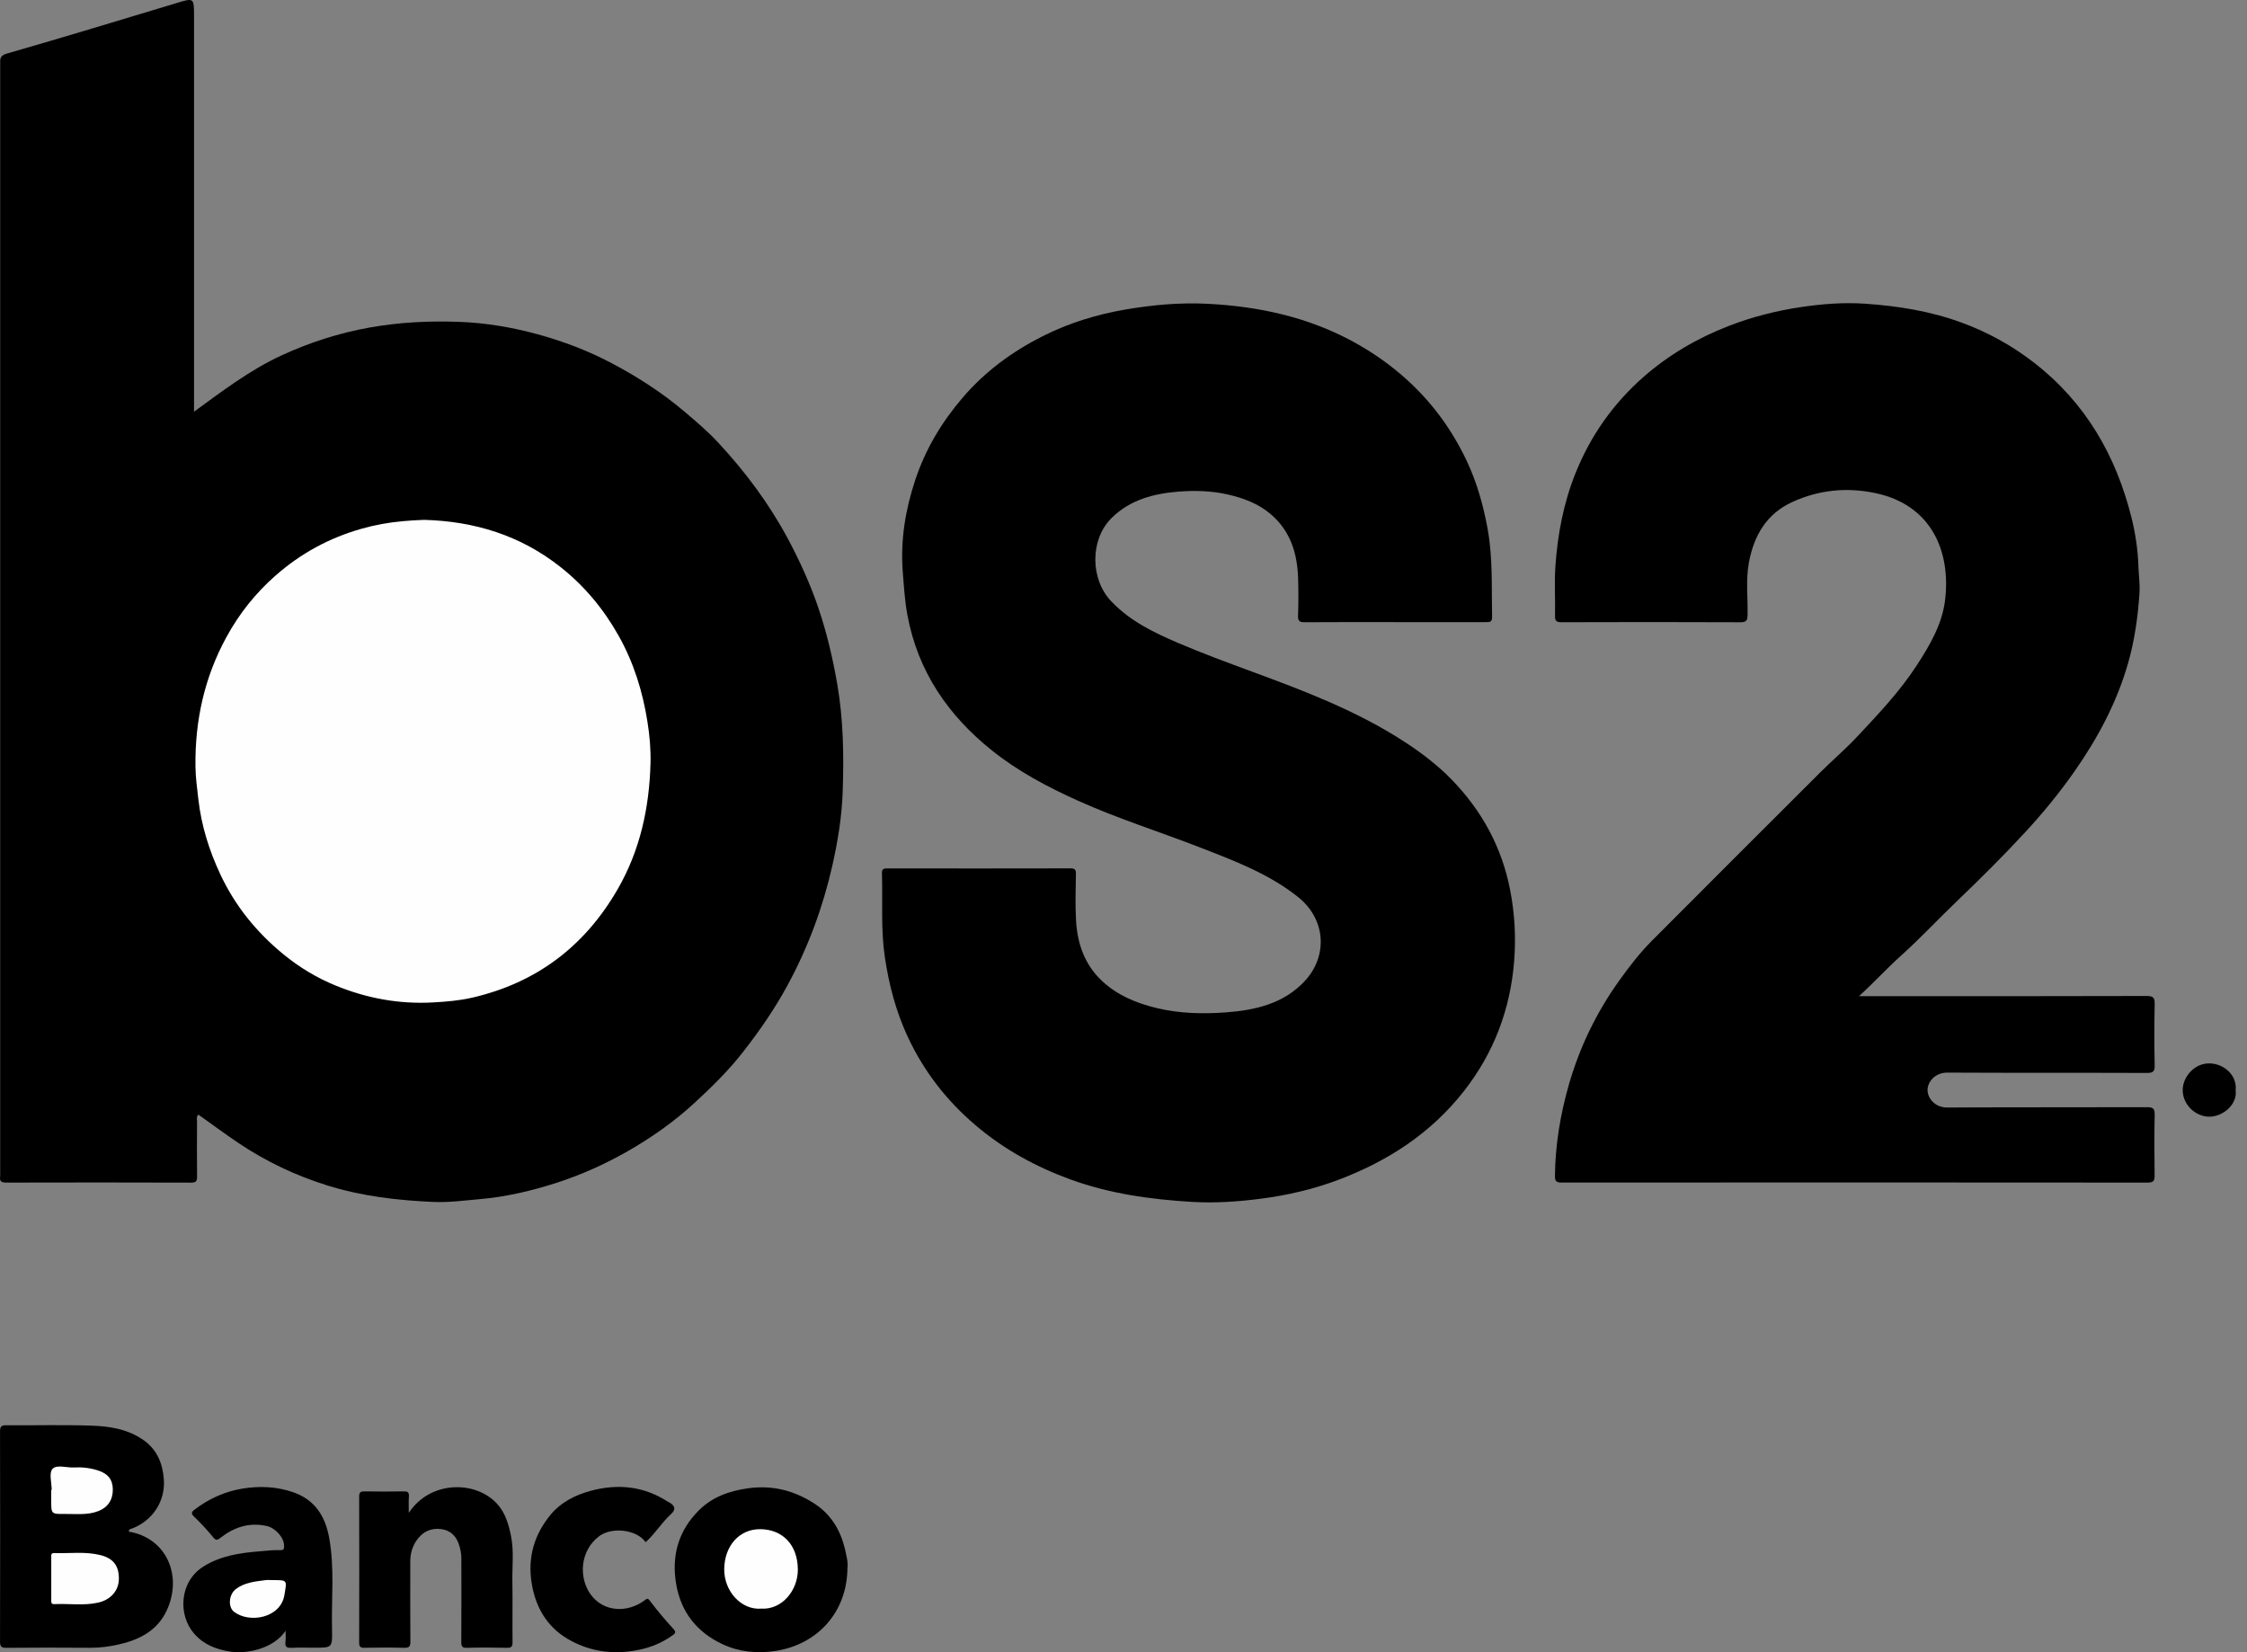 <svg width="68" height="50" viewBox="0 0 68 50" fill="none" xmlns="http://www.w3.org/2000/svg">
<rect x="0" y="0" width="68" height="50" fill="#808080" stroke="none"/>
<path d="M5.872 12.459C6.738 11.826 7.564 11.199 8.51 10.76C9.369 10.362 10.264 10.075 11.201 9.909C12.094 9.751 12.99 9.707 13.889 9.74C14.691 9.769 15.485 9.902 16.259 10.113C17.05 10.329 17.816 10.62 18.542 11.007C19.308 11.415 20.035 11.882 20.7 12.445C21.055 12.746 21.411 13.047 21.729 13.388C22.551 14.272 23.267 15.23 23.841 16.299C24.205 16.979 24.522 17.678 24.768 18.403C25.021 19.149 25.201 19.919 25.337 20.699C25.525 21.781 25.539 22.869 25.502 23.956C25.477 24.712 25.354 25.464 25.187 26.203C24.901 27.47 24.451 28.677 23.831 29.82C23.442 30.537 22.98 31.205 22.476 31.848C22.042 32.403 21.541 32.894 21.027 33.368C20.401 33.947 19.702 34.438 18.957 34.861C18.286 35.24 17.588 35.554 16.855 35.791C16.092 36.037 15.319 36.22 14.517 36.289C14.054 36.33 13.592 36.393 13.127 36.374C12.034 36.327 10.951 36.202 9.901 35.873C8.951 35.576 8.059 35.155 7.233 34.601C6.817 34.323 6.414 34.023 6.005 33.732C5.934 33.802 5.963 33.874 5.963 33.936C5.96 34.489 5.957 35.043 5.964 35.595C5.966 35.734 5.941 35.79 5.783 35.789C3.919 35.783 2.055 35.783 0.192 35.788C0.045 35.789 -0.019 35.752 0.005 35.602C0.01 35.572 0.006 35.541 0.006 35.511C0.006 24.321 0.006 13.131 0.006 1.941C0.006 1.794 -0.015 1.686 0.206 1.622C1.92 1.129 3.626 0.611 5.332 0.096C5.874 -0.068 5.872 -0.074 5.872 0.502C5.872 4.396 5.872 8.291 5.872 12.184C5.872 12.267 5.872 12.349 5.872 12.459Z" fill="black"/>
<path d="M42.213 18.827C41.303 18.827 40.395 18.823 39.485 18.83C39.329 18.832 39.277 18.797 39.282 18.634C39.296 18.262 39.296 17.891 39.285 17.52C39.263 16.757 39.059 16.069 38.446 15.552C38.067 15.233 37.621 15.071 37.15 14.963C36.662 14.853 36.163 14.839 35.671 14.877C34.915 14.937 34.193 15.122 33.631 15.685C32.981 16.338 32.993 17.527 33.626 18.194C34.195 18.794 34.914 19.141 35.652 19.457C37.136 20.092 38.68 20.57 40.161 21.215C41.004 21.582 41.819 21.994 42.586 22.503C43.066 22.821 43.521 23.172 43.921 23.582C44.842 24.526 45.452 25.638 45.703 26.946C45.84 27.654 45.878 28.368 45.823 29.075C45.709 30.538 45.21 31.865 44.295 33.029C43.3 34.295 42.011 35.131 40.523 35.697C39.76 35.986 38.969 36.171 38.164 36.275C37.471 36.365 36.77 36.414 36.07 36.372C34.816 36.297 33.577 36.125 32.389 35.691C31.346 35.31 30.385 34.785 29.532 34.061C28.646 33.31 27.955 32.417 27.468 31.37C27.112 30.603 26.899 29.794 26.776 28.954C26.652 28.112 26.717 27.269 26.69 26.426C26.686 26.298 26.739 26.28 26.85 26.28C28.698 26.283 30.547 26.283 32.395 26.279C32.524 26.279 32.562 26.314 32.56 26.444C32.553 26.906 32.537 27.37 32.562 27.83C32.598 28.539 32.816 29.186 33.35 29.686C33.821 30.127 34.4 30.363 35.02 30.51C35.707 30.673 36.409 30.689 37.103 30.637C37.992 30.571 38.862 30.371 39.498 29.675C40.178 28.931 40.139 27.822 39.269 27.135C38.388 26.438 37.358 26.051 36.334 25.653C35.099 25.172 33.831 24.776 32.619 24.23C31.698 23.815 30.809 23.343 30.02 22.712C28.692 21.65 27.777 20.319 27.461 18.615C27.38 18.18 27.355 17.744 27.32 17.305C27.246 16.346 27.4 15.423 27.698 14.524C28.004 13.603 28.492 12.782 29.128 12.039C29.808 11.243 30.629 10.641 31.552 10.175C32.346 9.774 33.191 9.515 34.07 9.365C34.886 9.226 35.707 9.152 36.531 9.193C38.085 9.27 39.584 9.593 40.963 10.347C41.53 10.658 42.057 11.025 42.542 11.46C43.33 12.166 43.938 12.998 44.387 13.948C44.697 14.605 44.891 15.297 45.021 16.015C45.18 16.896 45.136 17.782 45.154 18.668C45.158 18.832 45.077 18.827 44.962 18.827C44.047 18.825 43.13 18.827 42.213 18.827Z" fill="black"/>
<path d="M56.258 30.147C56.395 30.147 56.475 30.147 56.555 30.147C59.358 30.147 62.161 30.15 64.964 30.141C65.173 30.14 65.21 30.201 65.206 30.392C65.193 31.005 65.193 31.619 65.206 32.233C65.21 32.419 65.166 32.471 64.973 32.47C62.958 32.462 60.943 32.471 58.928 32.46C58.567 32.458 58.334 32.732 58.333 32.986C58.332 33.242 58.566 33.519 58.925 33.516C60.941 33.505 62.956 33.513 64.971 33.506C65.16 33.505 65.21 33.551 65.206 33.74C65.193 34.346 65.196 34.953 65.204 35.559C65.207 35.724 65.18 35.789 64.989 35.788C59.08 35.782 53.171 35.783 47.262 35.787C47.109 35.787 47.056 35.758 47.057 35.592C47.066 34.656 47.217 33.742 47.472 32.845C47.797 31.705 48.305 30.652 48.994 29.686C49.303 29.255 49.625 28.835 49.999 28.461C51.689 26.765 53.383 25.073 55.077 23.383C55.44 23.02 55.832 22.687 56.183 22.314C56.831 21.623 57.485 20.936 58.006 20.136C58.403 19.525 58.775 18.89 58.863 18.162C59.04 16.702 58.464 15.268 56.724 14.916C55.87 14.743 55.041 14.827 54.246 15.189C53.458 15.547 53.081 16.205 52.927 17.02C52.829 17.544 52.896 18.074 52.886 18.601C52.883 18.765 52.861 18.832 52.67 18.831C50.867 18.823 49.064 18.824 47.261 18.83C47.105 18.831 47.055 18.796 47.059 18.632C47.071 18.14 47.036 17.646 47.069 17.156C47.135 16.185 47.313 15.234 47.677 14.325C48.134 13.182 48.827 12.203 49.749 11.396C50.507 10.735 51.367 10.233 52.308 9.867C53.028 9.587 53.771 9.4 54.53 9.289C55.161 9.197 55.802 9.147 56.441 9.191C57.433 9.259 58.41 9.413 59.353 9.759C60.153 10.051 60.886 10.456 61.555 10.975C63.109 12.179 64.037 13.786 64.506 15.67C64.623 16.144 64.697 16.63 64.713 17.126C64.722 17.402 64.765 17.68 64.746 17.957C64.697 18.675 64.599 19.383 64.398 20.081C64.056 21.268 63.483 22.338 62.783 23.339C62.336 23.979 61.84 24.585 61.308 25.163C60.647 25.881 59.955 26.568 59.252 27.242C58.673 27.796 58.127 28.383 57.532 28.918C57.104 29.302 56.721 29.724 56.258 30.147Z" fill="black"/>
<path d="M67.656 32.998C67.714 33.413 67.282 33.794 66.856 33.794C66.441 33.793 66.038 33.422 66.055 32.962C66.069 32.582 66.411 32.166 66.88 32.181C67.301 32.195 67.707 32.535 67.656 32.998Z" fill="black"/>
<path d="M12.836 15.732C14.36 15.775 15.748 16.2 16.959 17.157C17.689 17.734 18.265 18.43 18.72 19.237C19.179 20.052 19.45 20.929 19.594 21.845C19.66 22.256 19.697 22.68 19.686 23.096C19.651 24.44 19.373 25.728 18.694 26.906C17.7 28.631 16.242 29.74 14.297 30.19C13.905 30.281 13.505 30.314 13.101 30.336C12.075 30.393 11.096 30.21 10.154 29.824C9.584 29.591 9.058 29.273 8.578 28.88C7.763 28.213 7.114 27.414 6.668 26.46C6.331 25.742 6.095 24.992 6.004 24.198C5.966 23.863 5.919 23.532 5.915 23.195C5.898 21.809 6.186 20.497 6.854 19.277C7.238 18.573 7.727 17.956 8.334 17.422C9.1 16.747 9.965 16.278 10.941 16.001C11.348 15.885 11.761 15.811 12.184 15.773C12.402 15.754 12.617 15.738 12.836 15.732Z" fill="#FEFEFE"/>
<path d="M3.898 46.351C5.041 46.541 5.534 47.69 5.044 48.74C4.757 49.354 4.206 49.63 3.576 49.769C3.301 49.83 3.02 49.868 2.734 49.866C1.886 49.859 1.038 49.86 0.19 49.867C0.045 49.868 0.001 49.831 0.001 49.681C0.006 47.561 0.006 45.44 0.001 43.321C0.001 43.173 0.038 43.13 0.188 43.132C1.051 43.139 1.915 43.113 2.777 43.144C3.323 43.163 3.865 43.247 4.337 43.577C4.752 43.866 4.917 44.277 4.957 44.75C5.014 45.407 4.637 46.008 4.001 46.256C3.964 46.27 3.903 46.264 3.898 46.351Z" fill="black"/>
<path d="M25.646 47.44C25.64 48.798 24.728 49.772 23.464 49.962C22.898 50.047 22.353 49.988 21.855 49.753C21.09 49.392 20.601 48.784 20.459 47.919C20.32 47.065 20.536 46.324 21.142 45.714C21.551 45.301 22.074 45.116 22.65 45.038C23.378 44.939 24.029 45.106 24.637 45.497C25.19 45.852 25.473 46.378 25.599 47.005C25.63 47.158 25.669 47.311 25.646 47.44Z" fill="black"/>
<path d="M12.371 45.783C13.015 44.802 14.396 44.794 15.047 45.513C15.297 45.789 15.39 46.126 15.463 46.475C15.558 46.938 15.497 47.407 15.506 47.874C15.517 48.48 15.503 49.085 15.511 49.691C15.514 49.833 15.473 49.87 15.334 49.867C14.933 49.857 14.531 49.856 14.13 49.867C13.98 49.872 13.959 49.816 13.96 49.685C13.965 48.844 13.962 48.003 13.962 47.162C13.962 47.005 13.93 46.854 13.877 46.708C13.789 46.463 13.612 46.311 13.357 46.275C13.039 46.23 12.784 46.357 12.604 46.62C12.478 46.806 12.416 47.018 12.416 47.245C12.415 48.055 12.413 48.866 12.419 49.676C12.421 49.819 12.389 49.871 12.235 49.867C11.834 49.856 11.432 49.857 11.031 49.866C10.899 49.869 10.868 49.827 10.869 49.7C10.873 48.231 10.873 46.761 10.869 45.292C10.868 45.157 10.916 45.13 11.038 45.133C11.432 45.139 11.826 45.139 12.219 45.133C12.336 45.13 12.383 45.16 12.374 45.283C12.364 45.434 12.371 45.586 12.371 45.783Z" fill="black"/>
<path d="M8.643 49.349C8.286 49.891 7.471 50.063 6.955 49.98C6.53 49.911 6.157 49.765 5.87 49.432C5.384 48.87 5.42 47.857 6.174 47.395C6.682 47.084 7.246 46.997 7.826 46.949C8.051 46.929 8.274 46.903 8.499 46.91C8.605 46.913 8.596 46.845 8.597 46.776C8.6 46.534 8.333 46.238 8.071 46.18C7.547 46.065 7.091 46.213 6.68 46.532C6.587 46.604 6.542 46.635 6.449 46.52C6.271 46.298 6.072 46.09 5.867 45.891C5.77 45.797 5.805 45.748 5.884 45.688C6.32 45.355 6.806 45.134 7.347 45.047C7.86 44.965 8.371 44.986 8.867 45.157C9.522 45.38 9.838 45.874 9.959 46.523C10.131 47.451 10.025 48.389 10.048 49.322C10.061 49.863 10.05 49.864 9.519 49.864C9.284 49.864 9.049 49.855 8.814 49.867C8.674 49.874 8.622 49.832 8.638 49.691C8.652 49.594 8.643 49.496 8.643 49.349Z" fill="black"/>
<path d="M19.538 46.67C19.269 46.286 18.517 46.198 18.131 46.49C17.554 46.925 17.502 47.741 17.879 48.257C18.273 48.793 18.989 48.811 19.499 48.436C19.58 48.376 19.599 48.35 19.676 48.454C19.895 48.746 20.131 49.025 20.378 49.294C20.475 49.399 20.427 49.437 20.348 49.493C19.981 49.755 19.578 49.9 19.125 49.965C18.48 50.058 17.874 49.963 17.311 49.671C16.609 49.307 16.221 48.708 16.091 47.919C15.96 47.121 16.174 46.425 16.673 45.827C16.973 45.467 17.395 45.248 17.857 45.121C18.694 44.892 19.485 44.971 20.221 45.452C20.24 45.464 20.263 45.468 20.281 45.481C20.431 45.584 20.458 45.683 20.304 45.822C20.024 46.078 19.826 46.414 19.538 46.67Z" fill="black"/>
<path d="M1.551 47.773C1.551 47.562 1.55 47.35 1.551 47.139C1.551 47.074 1.534 46.995 1.643 47C2.107 47.015 2.577 46.947 3.035 47.06C3.437 47.16 3.605 47.393 3.597 47.794C3.59 48.138 3.348 48.415 2.971 48.499C2.532 48.598 2.087 48.523 1.645 48.545C1.537 48.55 1.551 48.475 1.551 48.408C1.551 48.196 1.551 47.984 1.551 47.773Z" fill="#FEFEFE"/>
<path d="M1.564 45.09C1.564 44.872 1.478 44.579 1.586 44.456C1.711 44.312 2.011 44.421 2.235 44.409C2.483 44.395 2.726 44.423 2.961 44.498C3.269 44.594 3.41 44.776 3.414 45.07C3.419 45.386 3.263 45.617 2.983 45.727C2.651 45.858 2.305 45.812 1.962 45.816C1.55 45.821 1.55 45.817 1.55 45.407C1.55 45.301 1.55 45.196 1.55 45.09C1.555 45.09 1.559 45.09 1.564 45.09Z" fill="#FEFEFE"/>
<path d="M23.035 48.681C22.438 48.73 21.906 48.156 21.917 47.477C21.927 46.79 22.368 46.258 23.036 46.277C23.668 46.294 24.137 46.73 24.145 47.492C24.151 48.124 23.668 48.721 23.035 48.681Z" fill="#FEFEFE"/>
<path d="M8.261 47.818C8.708 47.818 8.682 47.816 8.607 48.27C8.492 48.965 7.556 49.134 7.086 48.78C6.89 48.632 6.927 48.25 7.135 48.091C7.401 47.886 7.72 47.861 8.034 47.819C8.108 47.809 8.185 47.818 8.261 47.818Z" fill="#FEFEFE"/>
</svg>
